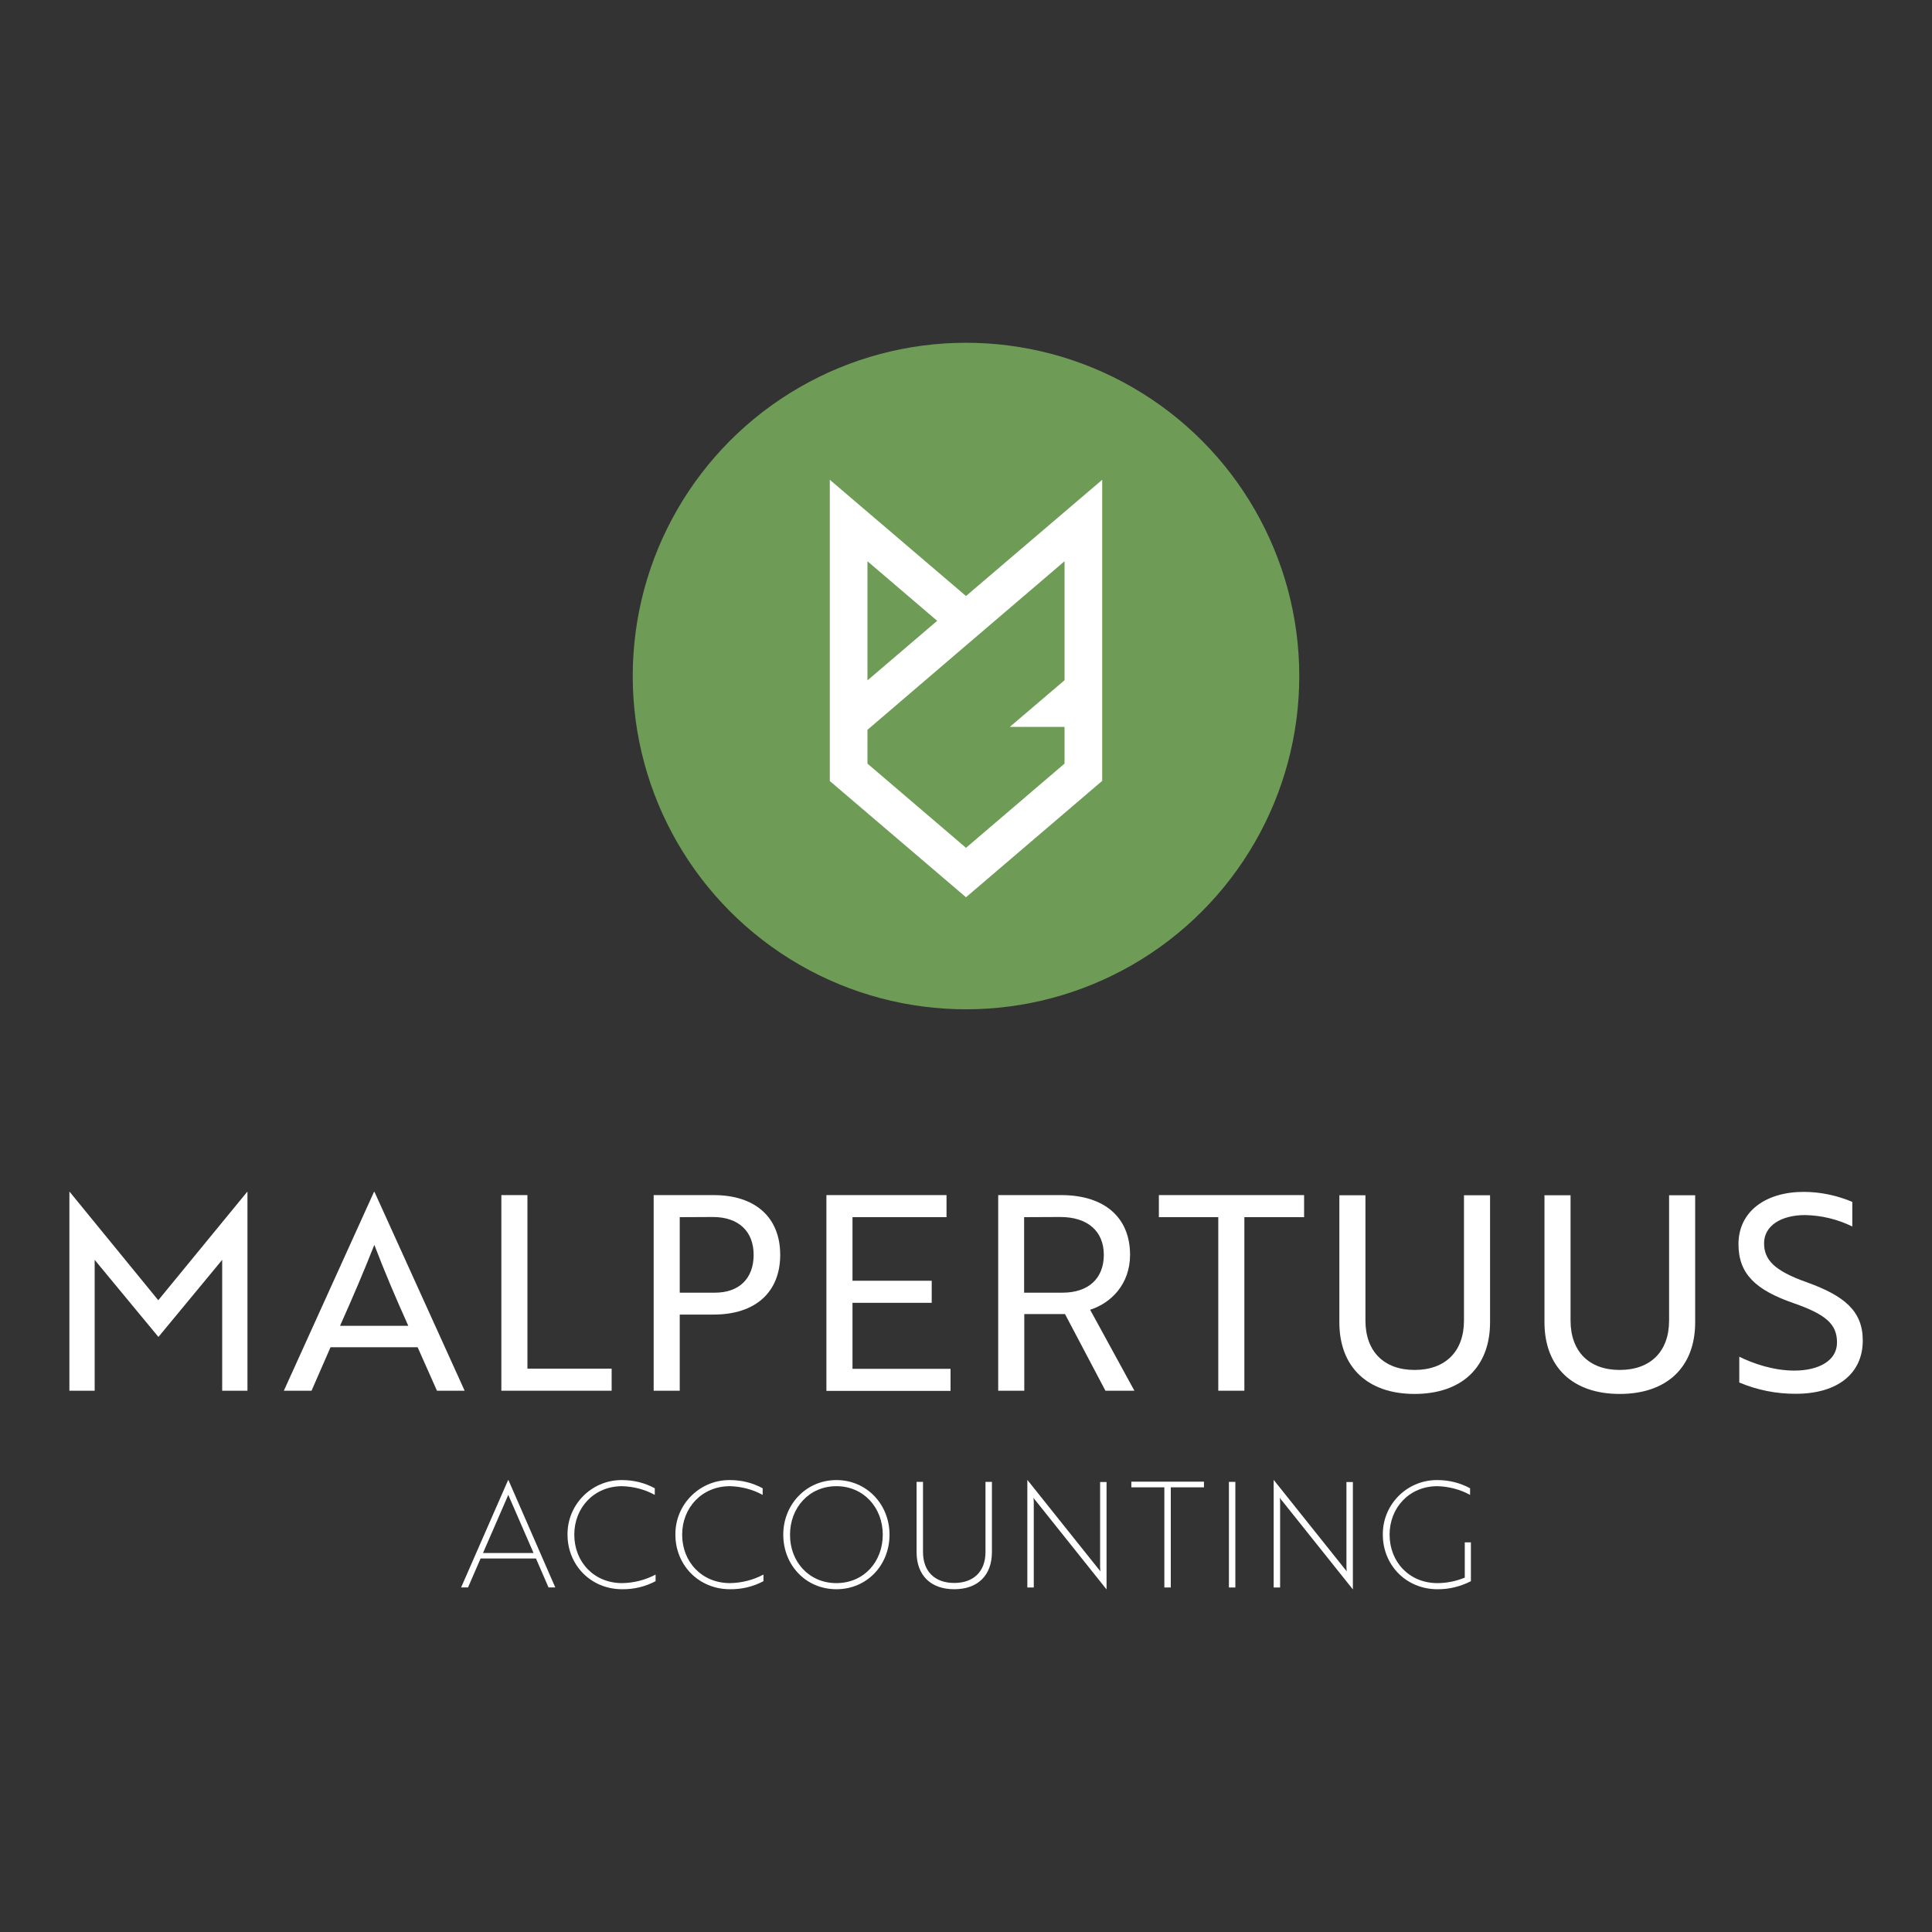 <?xml version="1.0" encoding="utf-8"?>
<!-- Generator: Adobe Illustrator 23.0.3, SVG Export Plug-In . SVG Version: 6.00 Build 0)  -->
<svg version="1.1" id="Laag_1" xmlns="http://www.w3.org/2000/svg" xmlns:xlink="http://www.w3.org/1999/xlink" x="0px" y="0px"
	 viewBox="0 0 1200 1200" style="enable-background:new 0 0 1200 1200;" xml:space="preserve">
<rect x="0" y="0" width="1200" height="1200" fill="#333333" stroke="none"/>
<style type="text/css">
	.st0{fill:#6E9C56;}
	.st1{fill:#FFFFFF;}
</style>
<title>20181001-logo-Malpertuus</title>
<circle class="st0" cx="600" cy="419.9" r="207"/>
<path class="st1" d="M62,786.4l-3.2-3.9v81.3H43.1V740.3h0.2l55,67.3l55.2-67.3h0.2v123.5H138v-81.3l-3.2,3.9l-36.4,44L62,786.4z"/>
<path class="st1" d="M232.3,740.3h0.3l56,123.5h-17.2l-12-27h-54.1l-11.8,27h-17.2L232.3,740.3z M253.6,823.5
	c-8.3-18.5-14.5-33.1-21.1-50.3c-6.8,17.2-13,31.7-21.3,50.3H253.6z"/>
<path class="st1" d="M311.4,863.8V742.3h16.2v107.8h52.3v13.7H311.4z"/>
<path class="st1" d="M422.2,816.6v47.2H406V742.3h37.3c25.8,0,41.3,13.8,41.3,37.1s-15.5,37.1-41.3,37.1h-21.1V816.6z M422.2,756
	v46.9h21.9c15,0,24-8.8,24-23.5s-9.5-23.5-25.3-23.5L422.2,756z"/>
<path class="st1" d="M513.3,863.8V742.3h74.6V756h-58.4v39.5h49.2v13.7h-49.2v41h60.9v13.7h-77.1V863.8z"/>
<path class="st1" d="M659.2,742.3c26.7,0,42.7,13.8,42.7,37.1c0,18.2-11.8,30-24.8,34.1l27.5,50.3h-18l-25.1-47.6h-25.3v47.6H620
	V742.3H659.2z M636.1,756v46.9H660c16,0,25.6-8.8,25.6-23.5s-10.1-23.5-27-23.5L636.1,756L636.1,756z"/>
<path class="st1" d="M772.9,756v107.8h-16.2V756h-36.9v-13.7H810V756H772.9z"/>
<path class="st1" d="M925.5,821.3c0,27.8-17.5,44.5-46.9,44.5c-29.2,0-46.7-16.7-46.7-44.5v-78.9h16.2v77.8
	c0,19.2,11.5,30.7,30.5,30.7c19.2,0,30.7-11.5,30.7-30.7v-77.8h16.2V821.3z"/>
<path class="st1" d="M1052.9,821.3c0,27.8-17.5,44.5-46.9,44.5c-29.2,0-46.7-16.7-46.7-44.5v-78.9h16.2v77.8
	c0,19.2,11.5,30.7,30.5,30.7c19.2,0,30.7-11.5,30.7-30.7v-77.8h16.2L1052.9,821.3L1052.9,821.3z"/>
<path class="st1" d="M1080.3,858.7v-16c8.6,4.2,21.1,8.6,34.2,8.6c15.2,0,26.5-6.2,26.5-17.4c0-11.3-6.6-17.4-27-24.5
	c-23.3-8.1-34.2-18-34.2-36.6c0-20.6,17.2-32.5,40.5-32.5c10.4,0,20.6,2.2,30.2,6.2v15.3c-9.1-4.5-19.2-6.9-29.3-7.1
	c-15,0-25.5,6.7-25.5,17.5c0,10,5.9,17,26.7,24.3c23.3,8.4,34.6,17.9,34.6,36.1c0,20.8-16,33.1-41.5,33.1
	C1103.4,865.8,1091.5,863.4,1080.3,858.7z"/>
<path class="st1" d="M315.6,919.3h0.2l29.1,66.7h-4.2l-7.8-18h-34.4l-7.8,18h-4.3L315.6,919.3z M331.4,964.6l-15.7-36.1L300,964.6
	H331.4z"/>
<path class="st1" d="M406.7,928.5c-6.2-3.4-13.2-5.2-20.3-5.4c-17.5,0-29.7,13.4-29.7,30.1c0,16.9,12.2,30.1,29.7,30.1
	c7.2-0.1,14.4-1.9,20.8-5.3v4.1c-6.4,3.4-13.5,5.1-20.8,5c-19.4,0-33.9-15-33.9-33.9c-0.2-18.5,14.7-33.7,33.2-33.9
	c0.2,0,0.5,0,0.7,0c7.1,0,14.1,1.7,20.3,5.1L406.7,928.5z"/>
<path class="st1" d="M473.7,928.5c-6.2-3.4-13.2-5.2-20.3-5.4c-17.5,0-29.7,13.4-29.7,30.1c0,16.9,12.2,30.1,29.7,30.1
	c7.2-0.1,14.4-1.9,20.8-5.3v4.1c-6.4,3.4-13.5,5.1-20.8,5c-19.4,0-33.9-15-33.9-33.9c-0.2-18.5,14.7-33.7,33.2-33.9
	c0.2,0,0.5,0,0.7,0c7.1,0,14.1,1.7,20.3,5.1L473.7,928.5L473.7,928.5z"/>
<path class="st1" d="M519.5,919.3c19,0,33,15.3,33,33.9c0,18.9-14,33.9-33,33.9s-33-15-33-33.9C486.5,934.6,500.6,919.3,519.5,919.3
	z M519.5,983.3c17,0,28.8-13.2,28.8-30.1c0-16.7-11.8-30.1-28.8-30.1s-28.8,13.4-28.8,30.1C490.6,970,502.5,983.3,519.5,983.3
	L519.5,983.3z"/>
<path class="st1" d="M616.1,964c0,14.5-8.8,23.1-23.4,23.1s-23.4-8.6-23.4-23.1v-43.6h4V964c0,12,7.3,19.2,19.4,19.2
	s19.4-7.2,19.4-19.2v-43.6h4V964z"/>
<path class="st1" d="M643.6,932.5c-0.6-0.7-1.2-1.4-1.7-2.2c0.1,1,0.2,1.9,0.2,2.9V986h-4v-66.7h0.1l43.6,54.6
	c0.6,0.8,1.5,1.7,1.7,2.2c-0.1-1-0.2-1.9-0.2-2.9v-52.7h4v66.6h-0.1L643.6,932.5z"/>
<path class="st1" d="M727.2,923.8V986h-4v-62.2h-20.5v-3.5h45.1v3.5H727.2z"/>
<path class="st1" d="M763.3,986v-65.6h4V986H763.3z"/>
<path class="st1" d="M796.6,932.5c-0.6-0.7-1.2-1.4-1.7-2.2c0.1,1,0.2,1.9,0.2,2.9V986h-4v-66.7h0.1l43.6,54.6
	c0.6,0.8,1.5,1.7,1.7,2.2c-0.1-1-0.2-1.9-0.2-2.9v-52.7h4v66.6h-0.1L796.6,932.5z"/>
<path class="st1" d="M892.8,987.1c-19.4,0-33.9-15-33.9-33.9c-0.2-18.5,14.7-33.7,33.2-33.9c0.2,0,0.5,0,0.7,0
	c7.1,0,14.1,1.7,20.3,5.1v4.1c-6.2-3.4-13.2-5.2-20.3-5.4c-17.5,0-29.7,13.4-29.7,30.1c0,16.9,12.2,30.1,29.7,30.1
	c5.8,0,11.6-1.2,17-3.4V958h3.8v24.1C907.2,985.4,900,987.2,892.8,987.1z"/>
<path class="st1" d="M600,370.2L515.4,298v187.1l84.6,72.2l84.6-72.3V298L600,370.2z M538.8,348.6l43.3,37l-43.3,37V348.6z
	 M600,526.6l-61.2-52.3v-21l61.2-52.4l0,0l61.2-52.3v73.9l-34,29h34v22.8L600,526.6z"/>
</svg>
